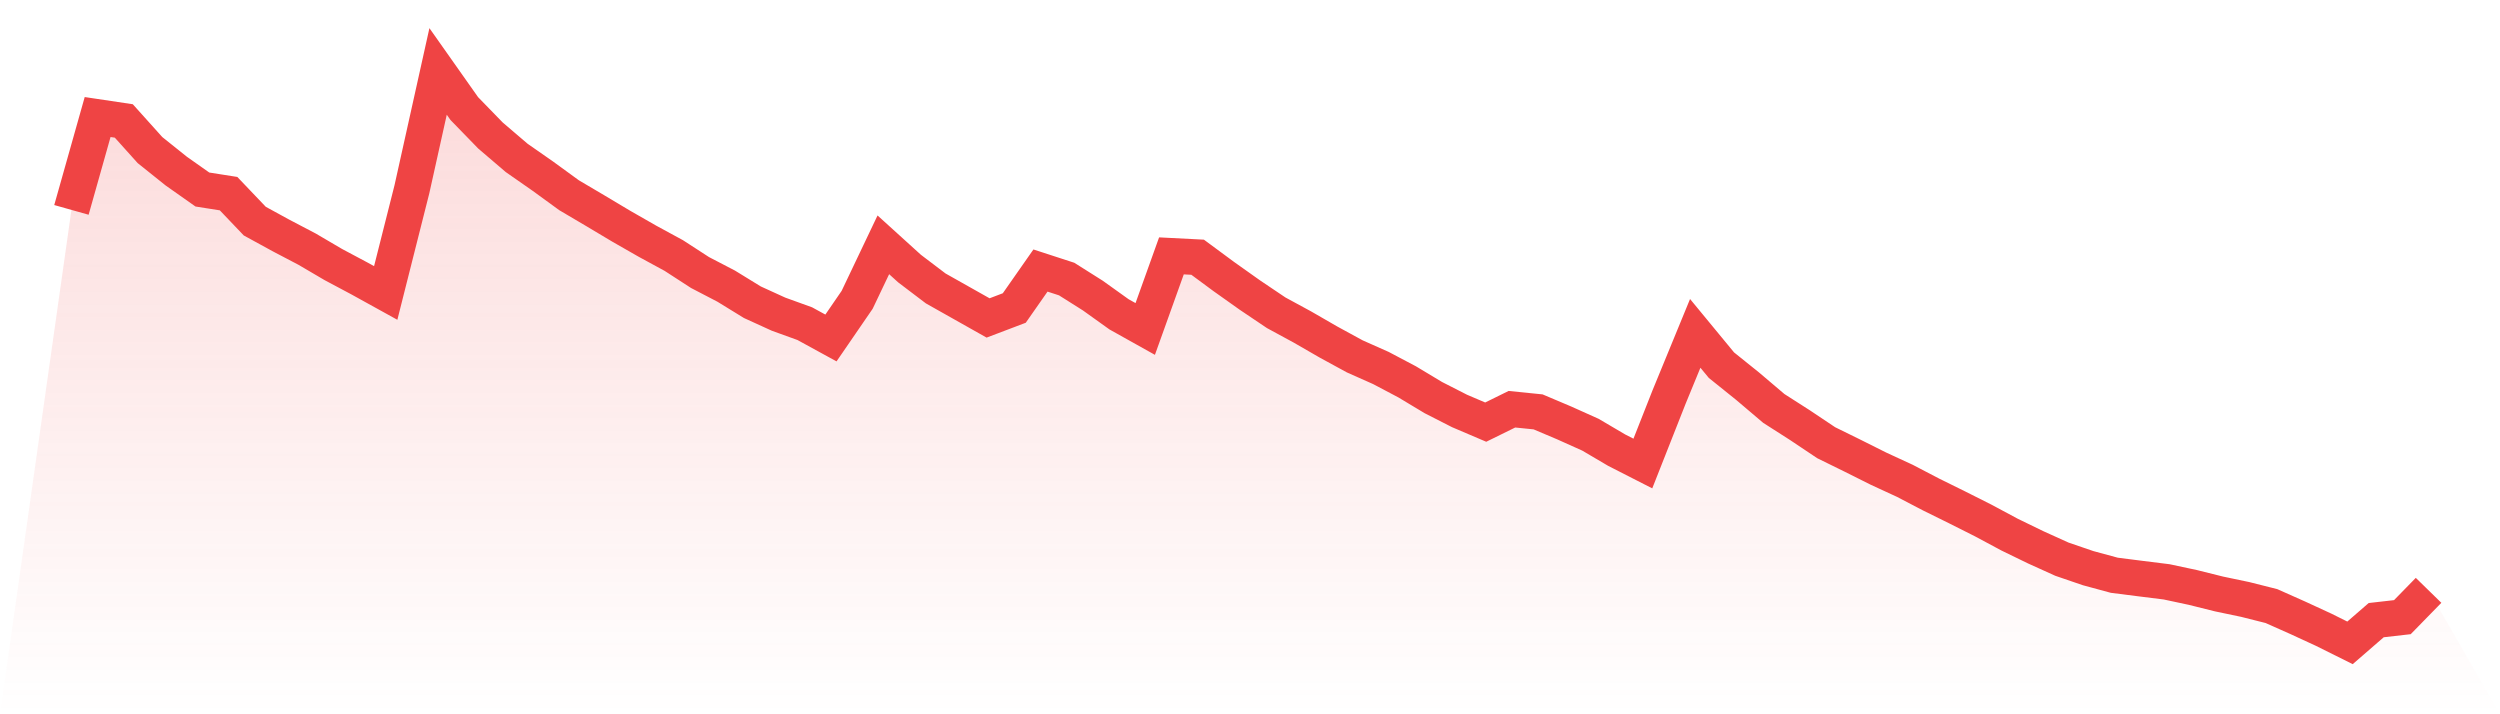 <svg viewBox="0 0 140 40" xmlns="http://www.w3.org/2000/svg">
<defs>
<linearGradient id="gradient" x1="0" x2="0" y1="0" y2="1">
<stop offset="0%" stop-color="#ef4444" stop-opacity="0.2"/>
<stop offset="100%" stop-color="#ef4444" stop-opacity="0"/>
</linearGradient>
</defs>
<path d="M4,11.754 L4,11.754 L5.467,6.554 L6.933,6.773 L8.4,8.405 L9.867,9.579 L11.333,10.613 L12.8,10.844 L14.267,12.383 L15.733,13.185 L17.2,13.954 L18.667,14.815 L20.133,15.596 L21.6,16.406 L23.067,10.598 L24.533,4 L26,6.08 L27.467,7.589 L28.933,8.842 L30.4,9.865 L31.867,10.933 L33.333,11.798 L34.8,12.674 L36.267,13.513 L37.733,14.31 L39.2,15.261 L40.667,16.024 L42.133,16.925 L43.6,17.594 L45.067,18.125 L46.533,18.927 L48,16.79 L49.467,13.71 L50.933,15.039 L52.4,16.152 L53.867,16.979 L55.333,17.805 L56.8,17.248 L58.267,15.15 L59.733,15.627 L61.2,16.553 L62.667,17.603 L64.133,18.422 L65.6,14.329 L67.067,14.404 L68.533,15.487 L70,16.528 L71.467,17.515 L72.933,18.311 L74.4,19.157 L75.867,19.957 L77.333,20.609 L78.8,21.384 L80.267,22.265 L81.733,23.013 L83.2,23.639 L84.667,22.917 L86.133,23.065 L87.6,23.686 L89.067,24.345 L90.533,25.208 L92,25.957 L93.467,22.236 L94.933,18.669 L96.4,20.449 L97.867,21.628 L99.333,22.872 L100.8,23.811 L102.267,24.792 L103.733,25.513 L105.2,26.247 L106.667,26.924 L108.133,27.689 L109.6,28.413 L111.067,29.151 L112.533,29.937 L114,30.65 L115.467,31.314 L116.933,31.816 L118.4,32.214 L119.867,32.401 L121.333,32.584 L122.8,32.897 L124.267,33.263 L125.733,33.57 L127.2,33.94 L128.667,34.593 L130.133,35.269 L131.6,36 L133.067,34.728 L134.533,34.561 L136,33.059 L140,40 L0,40 z" fill="url(#gradient)"/>
<path d="M4,11.754 L4,11.754 L5.467,6.554 L6.933,6.773 L8.4,8.405 L9.867,9.579 L11.333,10.613 L12.8,10.844 L14.267,12.383 L15.733,13.185 L17.2,13.954 L18.667,14.815 L20.133,15.596 L21.6,16.406 L23.067,10.598 L24.533,4 L26,6.08 L27.467,7.589 L28.933,8.842 L30.4,9.865 L31.867,10.933 L33.333,11.798 L34.8,12.674 L36.267,13.513 L37.733,14.31 L39.2,15.261 L40.667,16.024 L42.133,16.925 L43.6,17.594 L45.067,18.125 L46.533,18.927 L48,16.79 L49.467,13.71 L50.933,15.039 L52.4,16.152 L53.867,16.979 L55.333,17.805 L56.8,17.248 L58.267,15.15 L59.733,15.627 L61.2,16.553 L62.667,17.603 L64.133,18.422 L65.6,14.329 L67.067,14.404 L68.533,15.487 L70,16.528 L71.467,17.515 L72.933,18.311 L74.4,19.157 L75.867,19.957 L77.333,20.609 L78.8,21.384 L80.267,22.265 L81.733,23.013 L83.2,23.639 L84.667,22.917 L86.133,23.065 L87.6,23.686 L89.067,24.345 L90.533,25.208 L92,25.957 L93.467,22.236 L94.933,18.669 L96.4,20.449 L97.867,21.628 L99.333,22.872 L100.8,23.811 L102.267,24.792 L103.733,25.513 L105.2,26.247 L106.667,26.924 L108.133,27.689 L109.6,28.413 L111.067,29.151 L112.533,29.937 L114,30.65 L115.467,31.314 L116.933,31.816 L118.4,32.214 L119.867,32.401 L121.333,32.584 L122.8,32.897 L124.267,33.263 L125.733,33.57 L127.2,33.94 L128.667,34.593 L130.133,35.269 L131.6,36 L133.067,34.728 L134.533,34.561 L136,33.059" fill="none" stroke="#ef4444" stroke-width="2"/>
</svg>